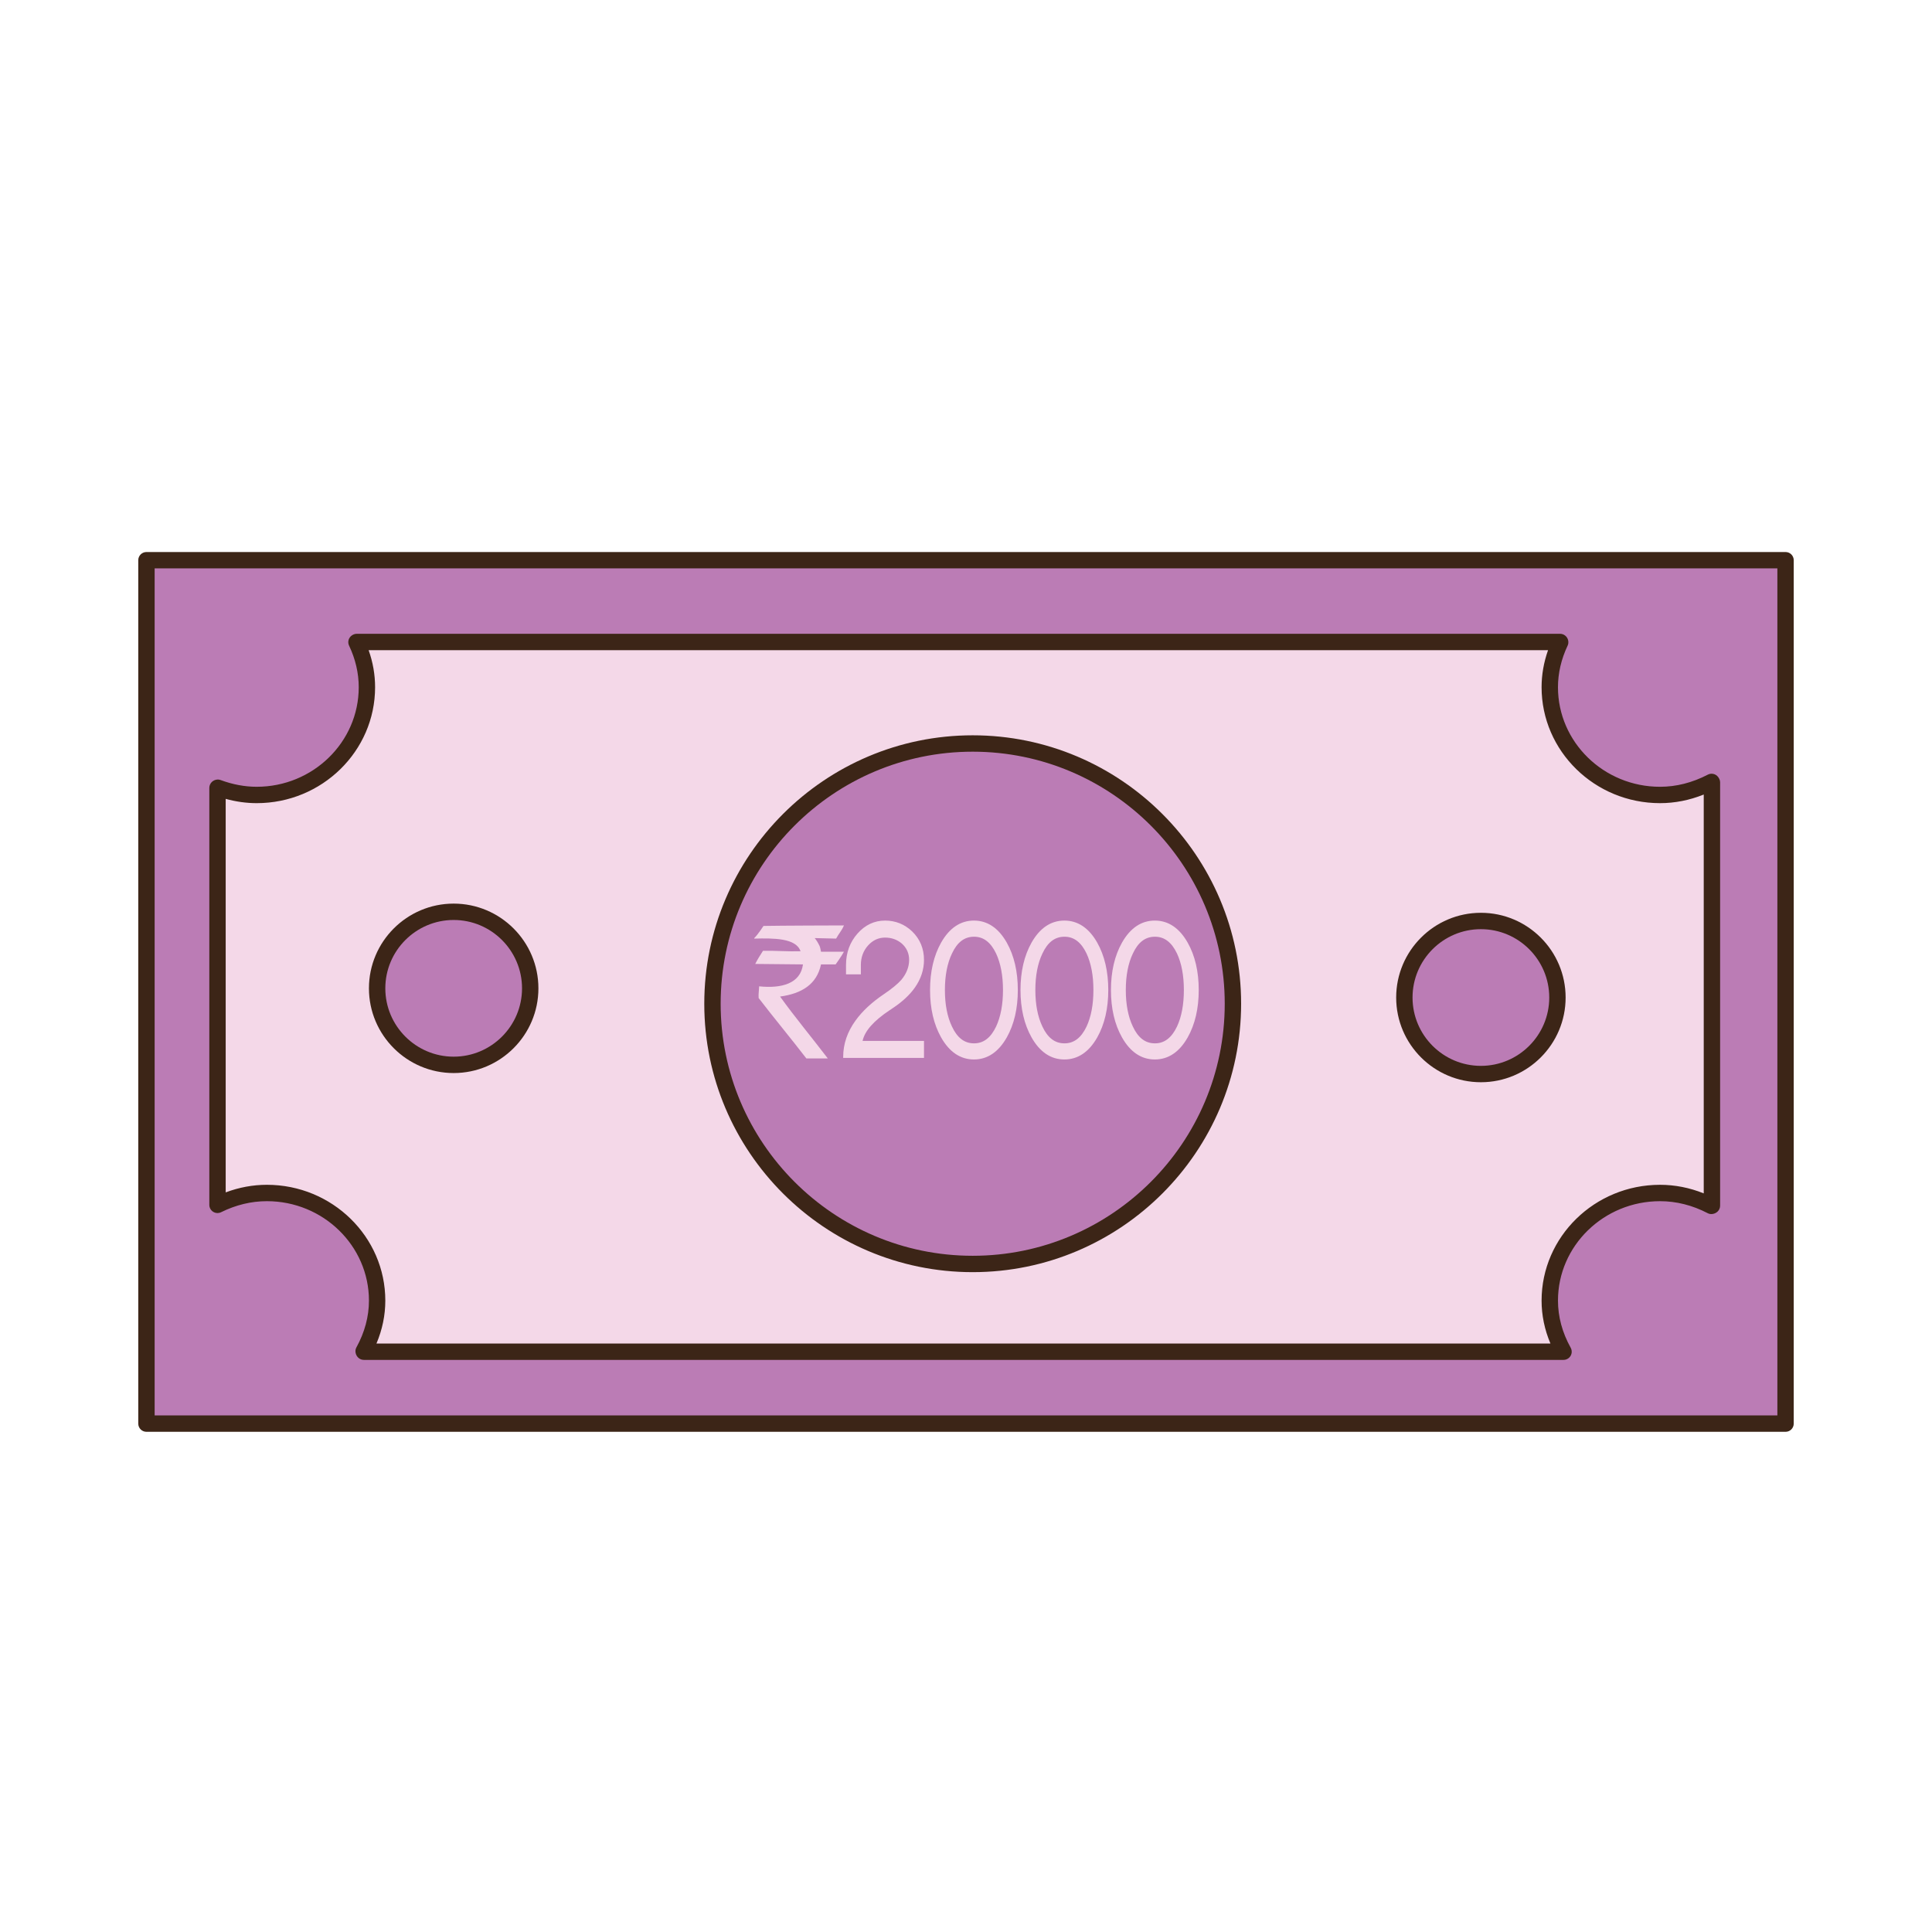 <?xml version="1.0" encoding="utf-8"?>
<!-- Generator: Adobe Illustrator 16.0.0, SVG Export Plug-In . SVG Version: 6.00 Build 0)  -->
<!DOCTYPE svg PUBLIC "-//W3C//DTD SVG 1.1//EN" "http://www.w3.org/Graphics/SVG/1.1/DTD/svg11.dtd">
<svg version="1.1" id="Layer_1" xmlns="http://www.w3.org/2000/svg" xmlns:xlink="http://www.w3.org/1999/xlink" x="0px" y="0px"
	 width="500px" height="500px" viewBox="0 0 500 500" enable-background="new 0 0 500 500" xml:space="preserve">
<g id="Layer_1_copy_79">
	<g>
		<rect x="45.301" y="148.017" fill="#F4D8E8" width="408.738" height="212.49"/>
		<path fill="#3C2517" d="M454.039,362.624H45.301c-1.171,0-2.12-0.946-2.12-2.117v-212.49c0-1.17,0.949-2.119,2.12-2.119h408.738
			c1.17,0,2.118,0.949,2.118,2.119v212.49C456.157,361.677,455.209,362.624,454.039,362.624z M47.419,358.387h404.5V150.135h-404.5
			V358.387z"/>
	</g>
	<g>
		<g>
			<path fill="#BB7CB5" d="M319.08,259.768c0,37.187-30.161,67.347-67.348,67.347c-37.189,0-67.348-30.16-67.348-67.347
				c0-37.203,30.157-67.352,67.348-67.352C288.919,192.417,319.08,222.565,319.08,259.768z"/>
			<path fill="#3C2517" d="M251.732,329.232c-38.301,0-69.465-31.162-69.465-69.465c0-38.305,31.164-69.471,69.465-69.471
				c38.308,0,69.467,31.166,69.467,69.471C321.199,298.07,290.04,329.232,251.732,329.232z M251.732,194.535
				c-35.965,0-65.229,29.263-65.229,65.232c0,35.969,29.263,65.228,65.229,65.228c35.966,0,65.229-29.259,65.229-65.228
				C316.961,223.798,287.698,194.535,251.732,194.535z"/>
		</g>
		<g>
			<path fill="#BB7CB5" d="M137.221,255.783c0,10.941-8.874,19.803-19.81,19.803c-10.943,0-19.81-8.861-19.81-19.803
				c0-10.943,8.866-19.81,19.81-19.81C128.347,235.973,137.221,244.839,137.221,255.783z"/>
			<path fill="#3C2517" d="M117.411,277.704c-12.092,0-21.929-9.833-21.929-21.921c0-12.096,9.837-21.929,21.929-21.929
				c12.089,0,21.929,9.833,21.929,21.929C139.34,267.871,129.5,277.704,117.411,277.704z M117.411,238.091
				c-9.754,0-17.691,7.934-17.691,17.691c0,9.749,7.938,17.684,17.691,17.684s17.69-7.935,17.69-17.684
				C135.102,246.025,127.165,238.091,117.411,238.091z"/>
		</g>
		<g>
			<path fill="#BB7CB5" d="M403.062,258.16c0,10.939-8.865,19.803-19.808,19.803c-10.949,0-19.81-8.861-19.81-19.803
				c0-10.943,8.859-19.81,19.81-19.81C394.197,238.35,403.062,247.217,403.062,258.16z"/>
			<path fill="#3C2517" d="M383.256,280.081c-12.091,0-21.927-9.833-21.927-21.921c0-12.092,9.836-21.929,21.927-21.929
				c12.089,0,21.925,9.837,21.925,21.929C405.181,270.248,395.345,280.081,383.256,280.081z M383.256,240.469
				c-9.758,0-17.692,7.938-17.692,17.691c0,9.75,7.936,17.684,17.692,17.684c9.752,0,17.688-7.934,17.688-17.684
				C400.944,248.406,393.008,240.469,383.256,240.469z"/>
		</g>
		<g>
			<path fill="#BB7CB5" d="M37.903,144.979v223.455h424.193V144.979H37.903z M94.082,349.75c2.168-3.939,3.52-8.371,3.52-13.152
				c0-15.388-12.771-27.854-28.53-27.854c-4.618,0-8.92,1.163-12.781,3.07v-107.91l0.05-0.051c3.144,1.164,6.526,1.882,10.09,1.882
				c15.755,0,28.528-12.48,28.528-27.884c0-4.169-1.009-8.098-2.7-11.664l0.049-0.047H403.75l0.032,0.036
				c-1.685,3.566-2.7,7.488-2.7,11.675c0,15.404,12.782,27.884,28.529,27.884c4.854,0,9.344-1.3,13.346-3.376l0.089,0.083v109.581
				l-0.089,0.082c-4.002-2.076-8.49-3.361-13.346-3.361c-15.747,0-28.529,12.48-28.529,27.854c0,4.816,1.364,9.277,3.555,13.226
				H94.165L94.082,349.75z"/>
			<path fill="#3C2517" d="M462.097,370.551H37.903c-1.172,0-2.12-0.947-2.12-2.119V144.979c0-1.167,0.948-2.116,2.12-2.116h424.193
				c1.176,0,2.12,0.949,2.12,2.116v223.455C464.217,369.604,463.271,370.551,462.097,370.551z M40.021,366.312h419.962V147.097
				H40.021V366.312z M404.636,351.941H94.165c-0.521,0-1.027-0.194-1.415-0.543c-0.732-0.658-0.999-1.807-0.521-2.672
				c2.159-3.926,3.254-8.006,3.254-12.129c0-14.188-11.848-25.733-26.411-25.733c-4.028,0-8.016,0.958-11.844,2.85
				c-0.658,0.327-1.434,0.284-2.059-0.101c-0.62-0.389-0.998-1.066-0.998-1.799v-107.91c0-0.56,0.224-1.099,0.618-1.498
				c0.585-0.585,1.505-0.829,2.284-0.538c3.136,1.16,6.281,1.749,9.356,1.749c14.562,0,26.41-11.557,26.41-25.765
				c0-3.645-0.84-7.265-2.497-10.755c-0.385-0.808-0.219-1.771,0.417-2.407c0.396-0.395,0.984-0.667,1.547-0.667h311.442
				c0.594,0,1.156,0.247,1.559,0.686c0.582,0.631,0.76,1.599,0.393,2.374c-1.659,3.509-2.5,7.136-2.5,10.77
				c0,14.208,11.849,25.765,26.411,25.765c4.197,0,8.36-1.056,12.367-3.139c0.796-0.413,1.765-0.28,2.422,0.33
				c0.432,0.399,0.765,1.045,0.765,1.634v109.58c0,0.578-0.24,1.136-0.657,1.533c-0.657,0.621-1.727,0.85-2.528,0.432
				c-3.988-2.076-8.151-3.123-12.367-3.123c-14.562,0-26.411,11.546-26.411,25.732c0,4.163,1.105,8.266,3.291,12.196
				c0.36,0.654,0.354,1.456-0.027,2.103C406.084,351.542,405.387,351.941,404.636,351.941z M97.429,347.703H401.25
				c-1.52-3.605-2.289-7.326-2.289-11.105c0-16.525,13.749-29.973,30.649-29.973c3.847,0,7.638,0.743,11.315,2.221V205.625
				c-3.688,1.48-7.479,2.23-11.315,2.23c-16.9,0-30.649-13.46-30.649-30.002c0-3.235,0.565-6.449,1.675-9.592H95.402
				c1.111,3.135,1.671,6.35,1.671,9.592c0,16.542-13.747,30.002-30.644,30.002c-2.655,0-5.337-0.373-8.02-1.11v101.844
				c3.472-1.305,7.046-1.965,10.661-1.965c16.901,0,30.648,13.446,30.648,29.974C99.72,340.369,98.949,344.089,97.429,347.703z"/>
		</g>
	</g>
	<g>
		<g>
			<path fill="#F4D8E8" d="M218.479,273.527c0-3.301,1.056-6.395,3.171-9.28c1.721-2.392,4.131-4.628,7.216-6.72
				c2.082-1.404,3.608-2.653,4.587-3.756c1.396-1.67,2.096-3.456,2.096-5.354c0-1.782-0.663-3.261-2-4.439
				c-1.267-1.063-2.762-1.595-4.486-1.595c-1.787,0-3.313,0.705-4.581,2.108c-1.305,1.44-1.955,3.188-1.955,5.24v2.162h-3.314
				v-2.162c0-3.114,0.974-5.771,2.928-7.973c1.914-2.166,4.223-3.247,6.923-3.247c2.634,0,4.91,0.912,6.828,2.733
				c1.983,1.936,2.974,4.328,2.974,7.172c0,2.51-0.775,4.861-2.342,7.061c-1.3,1.823-3.103,3.514-5.411,5.067l-1.024,0.687
				c-4.356,2.884-6.748,5.691-7.169,8.426h15.946v3.871H218.479z"/>
			<path fill="#F4D8E8" d="M239.129,273.792h-20.913v-0.267c0-3.344,1.085-6.518,3.219-9.438c1.73-2.402,4.184-4.684,7.286-6.779
				c2.056-1.387,3.578-2.637,4.533-3.713c1.343-1.605,2.029-3.352,2.029-5.18c0-1.695-0.643-3.121-1.911-4.242
				c-1.206-1.013-2.661-1.526-4.311-1.526c-1.7,0-3.178,0.679-4.389,2.019c-1.249,1.386-1.88,3.089-1.88,5.064v2.428h-3.844v-2.428
				c0-3.167,1.005-5.908,2.991-8.149c1.961-2.212,4.357-3.336,7.121-3.336c2.694,0,5.051,0.945,7.007,2.805
				c2.033,1.982,3.061,4.463,3.061,7.366c0,2.553-0.805,4.978-2.389,7.215c-1.31,1.839-3.156,3.566-5.483,5.132l-1.024,0.688
				c-4.108,2.722-6.46,5.391-6.998,7.943h15.895V273.792L239.129,273.792z M218.744,273.261h19.854v-3.341H222.61l0.046-0.305
				c0.432-2.799,2.884-5.696,7.283-8.608l1.026-0.682c2.271-1.534,4.069-3.216,5.346-5.005c1.518-2.144,2.287-4.463,2.287-6.904
				c0-2.758-0.97-5.104-2.894-6.985c-1.855-1.76-4.088-2.654-6.643-2.654c-2.606,0-4.872,1.063-6.725,3.157
				c-1.897,2.14-2.859,4.762-2.859,7.797v1.896h2.787v-1.896c0-2.108,0.675-3.933,2.019-5.419c1.312-1.455,2.922-2.191,4.778-2.191
				c1.778,0,3.349,0.557,4.655,1.656c1.394,1.228,2.098,2.787,2.098,4.64c0,1.954-0.729,3.81-2.159,5.522
				c-0.99,1.117-2.549,2.398-4.64,3.809c-3.048,2.061-5.456,4.302-7.15,6.652C219.85,267.15,218.803,270.129,218.744,273.261z"/>
		</g>
		<g>
			<path fill="#F4D8E8" d="M240.961,256.221c0-4.744,0.94-8.789,2.822-12.129c2.108-3.72,4.867-5.581,8.271-5.581
				c3.408,0,6.162,1.861,8.274,5.581c1.882,3.34,2.821,7.385,2.821,12.129c0,4.743-0.939,8.784-2.821,12.127
				c-2.112,3.721-4.866,5.578-8.274,5.578c-3.404,0-6.163-1.857-8.271-5.578C241.901,265.005,240.961,260.964,240.961,256.221z
				 M244.276,256.221c0,3.795,0.617,6.984,1.853,9.562c1.4,2.999,3.383,4.496,5.951,4.496c2.533,0,4.518-1.497,5.949-4.496
				c1.203-2.578,1.804-5.768,1.804-9.562c0-3.796-0.601-6.986-1.804-9.564c-1.434-3.002-3.416-4.5-5.949-4.5
				c-2.568,0-4.551,1.498-5.951,4.5C244.894,249.235,244.276,252.424,244.276,256.221z"/>
			<path fill="#F4D8E8" d="M252.055,274.191c-3.49,0-6.35-1.922-8.501-5.715c-1.896-3.365-2.857-7.486-2.857-12.256
				c0-4.771,0.962-8.893,2.857-12.262c2.152-3.792,5.012-5.714,8.501-5.714c3.49,0,6.354,1.921,8.504,5.714
				c1.896,3.369,2.855,7.491,2.855,12.262c0,4.766-0.959,8.889-2.855,12.256C258.407,272.27,255.548,274.191,252.055,274.191z
				 M252.055,238.777c-3.286,0-5.991,1.831-8.042,5.444c-1.845,3.286-2.786,7.319-2.786,12c0,4.676,0.941,8.713,2.786,11.993
				c2.047,3.614,4.756,5.449,8.042,5.449c3.289,0,5.993-1.835,8.045-5.449c1.85-3.28,2.786-7.321,2.786-11.993
				c0-4.677-0.938-8.713-2.79-12C258.048,240.608,255.344,238.777,252.055,238.777z M252.08,270.545
				c-2.668,0-4.752-1.562-6.191-4.65c-1.243-2.601-1.88-5.856-1.88-9.674c0-3.818,0.637-7.076,1.883-9.683
				c1.437-3.081,3.521-4.647,6.188-4.647c2.632,0,4.715,1.566,6.189,4.647c1.215,2.611,1.828,5.864,1.828,9.683
				c0,3.816-0.613,7.07-1.828,9.674C256.8,268.984,254.712,270.545,252.08,270.545z M252.08,242.422
				c-2.479,0-4.347,1.419-5.711,4.345c-1.214,2.532-1.828,5.713-1.828,9.454c0,3.738,0.614,6.915,1.828,9.449
				c1.364,2.926,3.231,4.348,5.711,4.348c2.447,0,4.316-1.422,5.71-4.348c1.183-2.533,1.782-5.712,1.782-9.449
				c0-3.738-0.602-6.917-1.782-9.454C256.393,243.845,254.523,242.422,252.08,242.422z"/>
		</g>
		<g>
			<path fill="#F4D8E8" d="M264.368,256.221c0-4.744,0.942-8.789,2.823-12.129c2.108-3.72,4.865-5.581,8.271-5.581
				c3.408,0,6.163,1.861,8.272,5.581c1.88,3.34,2.82,7.385,2.82,12.129c0,4.743-0.94,8.784-2.82,12.127
				c-2.109,3.721-4.864,5.578-8.272,5.578c-3.405,0-6.162-1.857-8.271-5.578C265.311,265.005,264.368,260.964,264.368,256.221z
				 M267.688,256.221c0,3.795,0.614,6.984,1.851,9.562c1.397,2.999,3.382,4.496,5.95,4.496c2.535,0,4.52-1.497,5.951-4.496
				c1.199-2.578,1.804-5.768,1.804-9.562c0-3.796-0.604-6.986-1.804-9.564c-1.433-3.002-3.416-4.5-5.951-4.5
				c-2.568,0-4.553,1.498-5.95,4.5C268.302,249.235,267.688,252.424,267.688,256.221z"/>
			<path fill="#F4D8E8" d="M275.463,274.191c-3.496,0-6.354-1.922-8.5-5.715c-1.896-3.365-2.859-7.486-2.859-12.256
				c0-4.771,0.963-8.896,2.854-12.262c2.151-3.792,5.009-5.714,8.505-5.714c3.49,0,6.352,1.921,8.505,5.714
				c1.896,3.369,2.854,7.491,2.854,12.262c0,4.766-0.958,8.889-2.854,12.256C281.814,272.27,278.953,274.191,275.463,274.191z
				 M275.463,238.777c-3.286,0-5.994,1.831-8.041,5.444c-1.85,3.282-2.787,7.319-2.787,12c0,4.676,0.938,8.713,2.787,11.993
				c2.047,3.614,4.755,5.449,8.041,5.449s5.994-1.835,8.044-5.449c1.851-3.28,2.786-7.321,2.786-11.993c0-4.677-0.936-8.713-2.79-12
				C281.457,240.608,278.749,238.777,275.463,238.777z M275.486,270.545c-2.668,0-4.75-1.562-6.189-4.65
				c-1.246-2.601-1.875-5.856-1.875-9.674c0-3.818,0.629-7.076,1.879-9.683c1.436-3.081,3.52-4.647,6.188-4.647
				c2.633,0,4.715,1.566,6.191,4.647c1.215,2.611,1.827,5.864,1.827,9.683c0,3.816-0.612,7.07-1.827,9.674
				C280.202,268.984,278.12,270.545,275.486,270.545z M275.486,242.422c-2.478,0-4.344,1.419-5.709,4.345
				c-1.213,2.532-1.828,5.713-1.828,9.454c0,3.738,0.615,6.92,1.824,9.449c1.369,2.926,3.235,4.348,5.713,4.348
				c2.447,0,4.318-1.422,5.713-4.348c1.181-2.533,1.775-5.712,1.775-9.449c0-3.738-0.596-6.917-1.775-9.454
				C279.801,243.845,277.934,242.422,275.486,242.422z"/>
		</g>
		<g>
			<path fill="#F4D8E8" d="M287.777,256.221c0-4.744,0.938-8.789,2.822-12.129c2.107-3.72,4.862-5.581,8.271-5.581
				s6.162,1.861,8.271,5.581c1.883,3.34,2.824,7.385,2.824,12.129c0,4.743-0.941,8.784-2.824,12.127
				c-2.107,3.721-4.861,5.578-8.271,5.578s-6.163-1.857-8.271-5.578C288.715,265.005,287.777,260.964,287.777,256.221z
				 M291.092,256.221c0,3.795,0.618,6.984,1.854,9.562c1.396,2.999,3.383,4.496,5.949,4.496c2.537,0,4.52-1.497,5.947-4.496
				c1.204-2.578,1.809-5.768,1.809-9.562c0-3.796-0.604-6.986-1.809-9.564c-1.429-3.002-3.41-4.5-5.947-4.5
				c-2.566,0-4.553,1.498-5.949,4.5C291.71,249.235,291.092,252.424,291.092,256.221z"/>
			<path fill="#F4D8E8" d="M298.871,274.191c-3.495,0-6.354-1.922-8.501-5.715c-1.899-3.365-2.858-7.486-2.858-12.256
				c0-4.771,0.959-8.896,2.854-12.262c2.151-3.792,5.01-5.714,8.505-5.714c3.491,0,6.349,1.921,8.5,5.714
				c1.9,3.369,2.859,7.491,2.859,12.262c0,4.766-0.959,8.889-2.855,12.256C305.224,272.27,302.362,274.191,298.871,274.191z
				 M298.871,238.777c-3.289,0-5.994,1.831-8.04,5.444c-1.854,3.282-2.787,7.319-2.787,12c0,4.676,0.933,8.713,2.787,11.993
				c2.046,3.614,4.751,5.449,8.04,5.449c3.286,0,5.994-1.835,8.044-5.449c1.85-3.28,2.787-7.321,2.787-11.993
				c0-4.677-0.938-8.713-2.79-12C304.865,240.608,302.157,238.777,298.871,238.777z M298.896,270.545
				c-2.672,0-4.754-1.562-6.191-4.65c-1.245-2.601-1.873-5.856-1.873-9.674c0-3.818,0.628-7.076,1.877-9.683
				c1.438-3.081,3.52-4.647,6.188-4.647c2.634,0,4.716,1.566,6.188,4.647c1.217,2.611,1.831,5.864,1.831,9.683
				c0,3.816-0.614,7.07-1.831,9.674C303.611,268.984,301.529,270.545,298.896,270.545z M298.896,242.422
				c-2.479,0-4.351,1.419-5.709,4.345c-1.215,2.532-1.83,5.713-1.83,9.454c0,3.738,0.615,6.92,1.826,9.449
				c1.362,2.926,3.234,4.348,5.713,4.348c2.445,0,4.312-1.422,5.711-4.348c1.182-2.533,1.777-5.712,1.777-9.449
				c0-3.738-0.597-6.917-1.777-9.454C303.208,243.845,301.342,242.422,298.896,242.422z"/>
		</g>
	</g>
	<path fill="#F4D8E8" d="M218.403,239.499c-0.506,1.304-1.397,2.219-2.019,3.408c-0.188-0.011-5.549-0.129-5.549-0.129
		c0.284,0.284,0.884,1.196,1.262,2.019c0.204,0.452,0.261,0.97,0.38,1.515c1.972,0,3.95,0,5.926,0
		c-0.625,1.182-2.144,3.275-2.144,3.275c-1.265,0-2.521,0-3.782,0c-1.1,5.211-5.05,7.563-10.594,8.322
		c3.741,5.217,8.299,10.702,12.357,16.018c-1.854,0-3.699,0-5.549,0c-4.059-5.27-8.299-10.362-12.357-15.638
		c-0.079-1.131,0.11-1.989,0.129-3.027c5.801,0.6,10.702-0.703,11.346-5.674l-12.355-0.122c0.601-1.21,1.312-2.305,2.015-3.404
		c3.333-0.054,6.336,0.222,9.712,0.122c-1.168-3.411-6.855-3.401-11.98-3.275c0-0.043,0-0.086,0-0.129
		c0.944-0.905,2.397-3.15,2.397-3.15C202.134,239.546,216.428,239.499,218.403,239.499z"/>
</g>
</svg>
